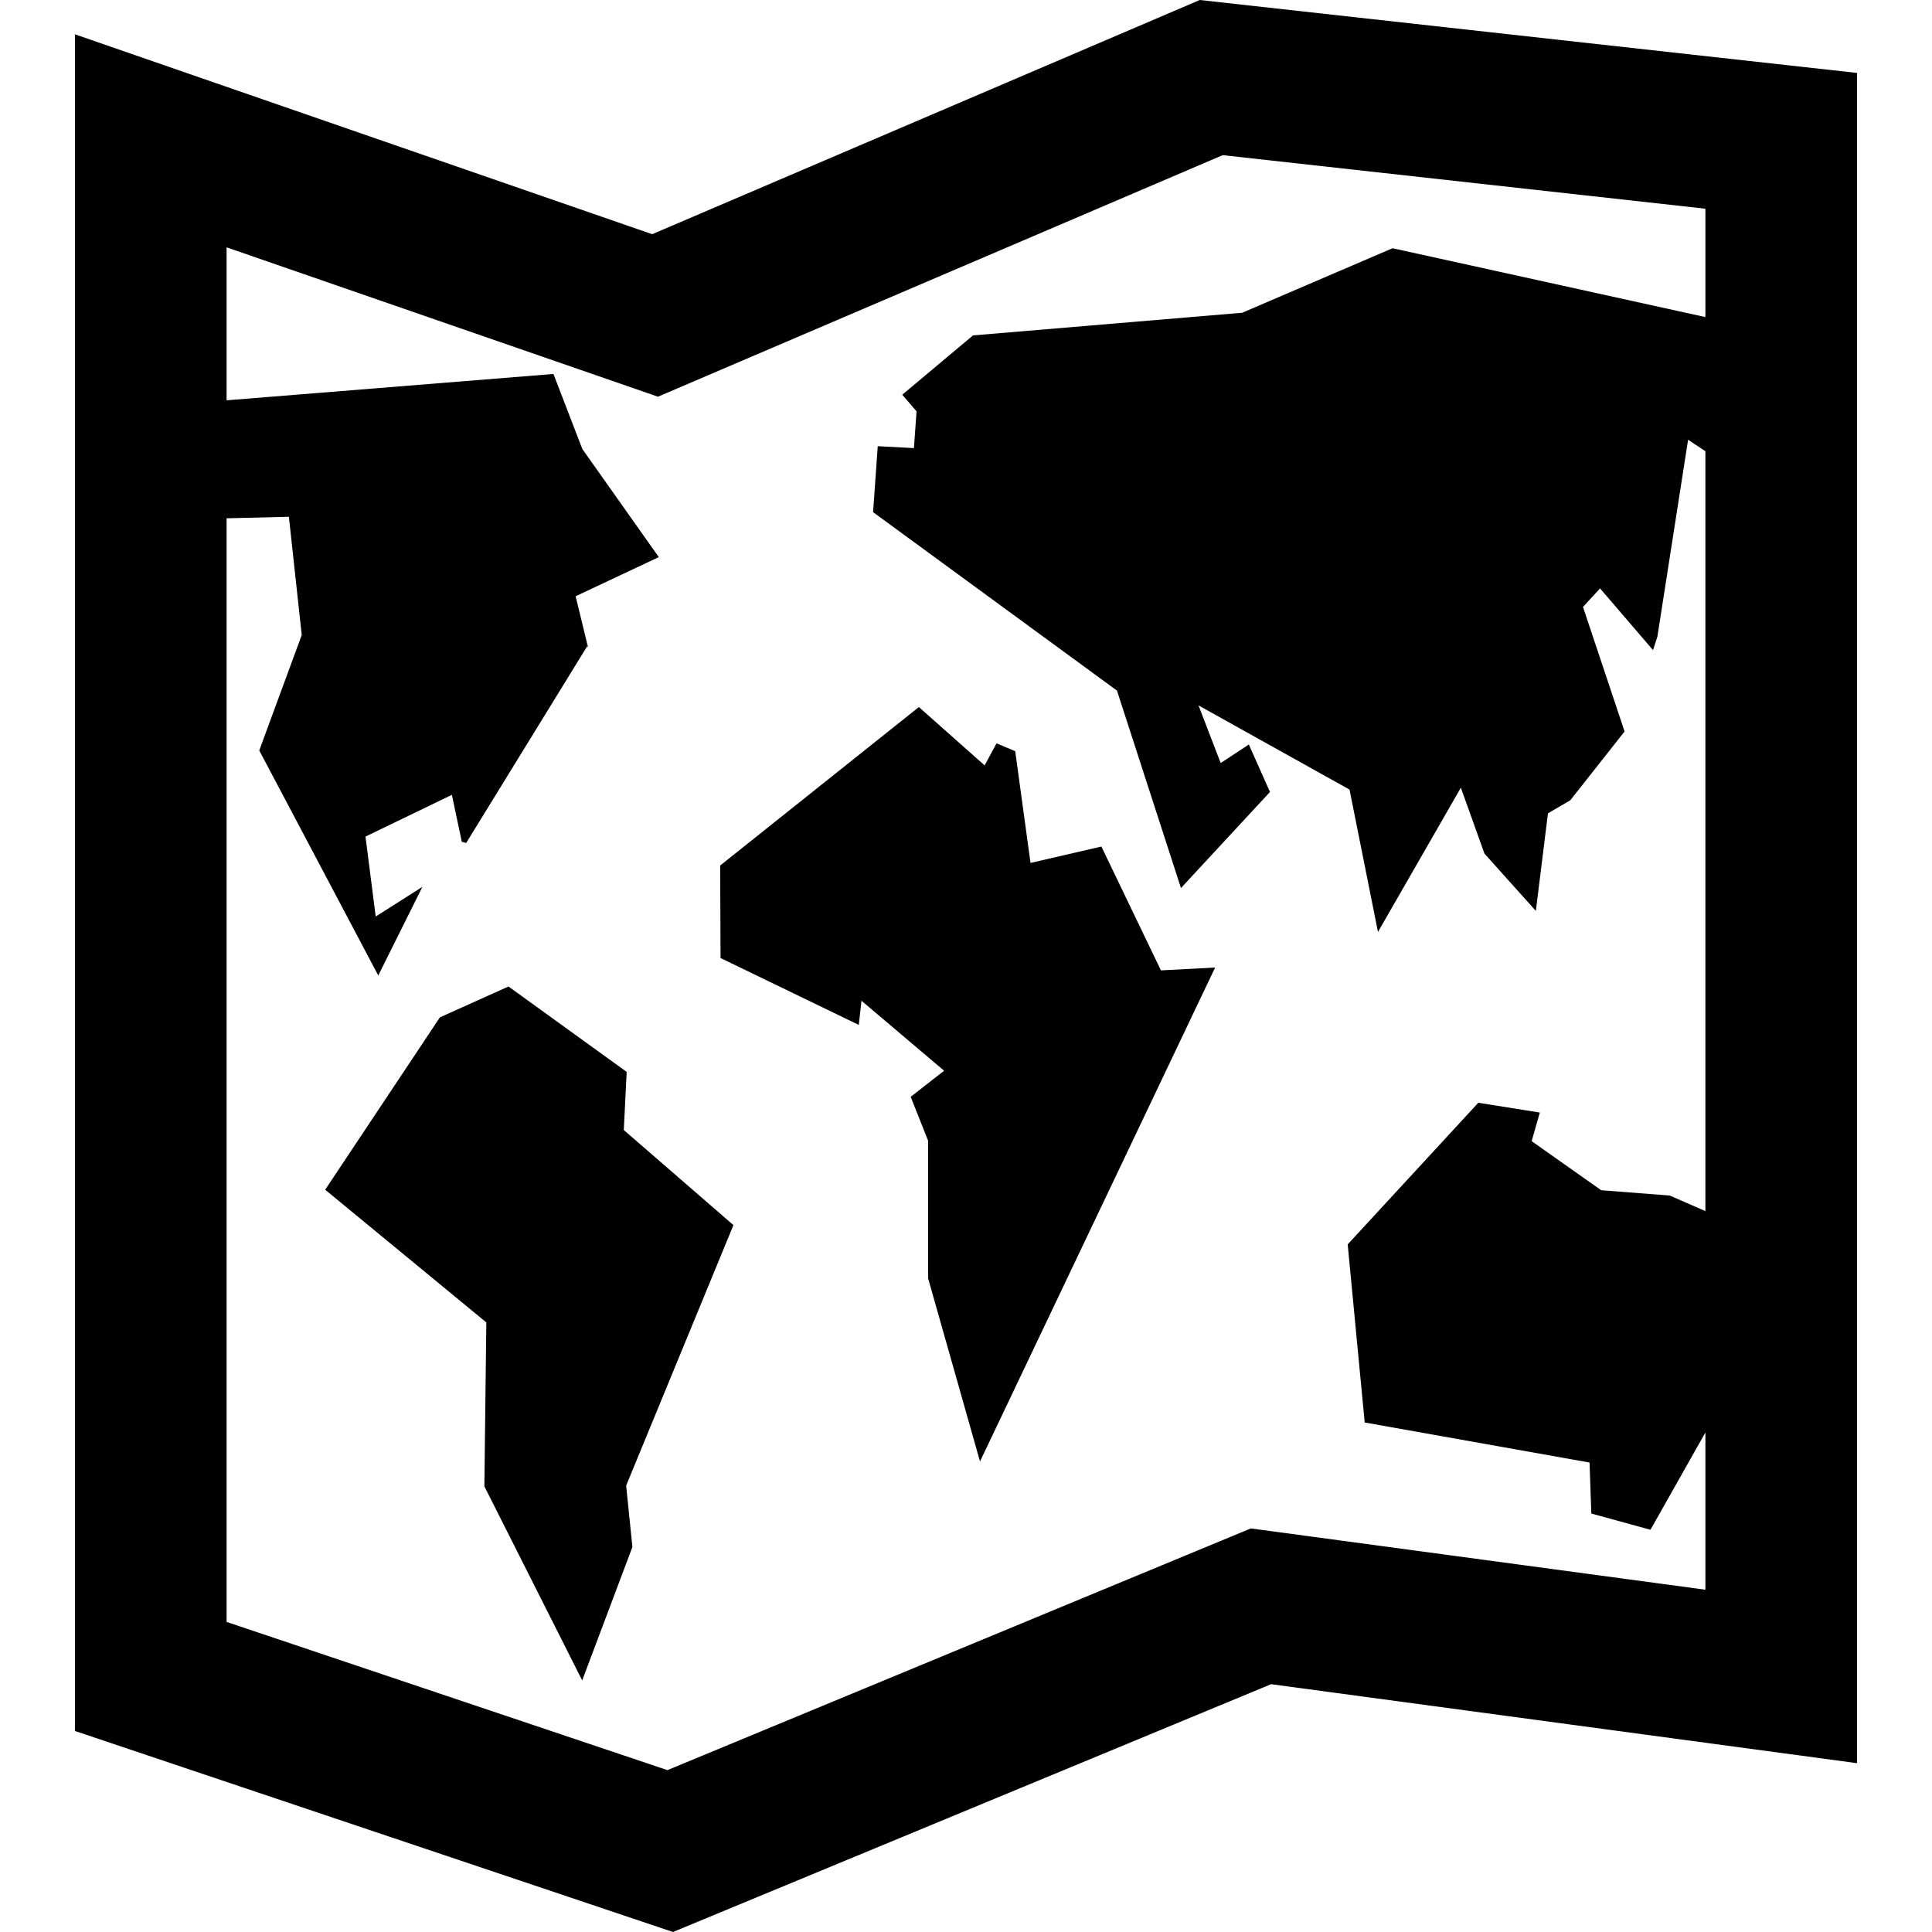 <?xml version="1.0" encoding="iso-8859-1"?>
<!-- Uploaded to: SVG Repo, www.svgrepo.com, Generator: SVG Repo Mixer Tools -->
<!DOCTYPE svg PUBLIC "-//W3C//DTD SVG 1.1//EN" "http://www.w3.org/Graphics/SVG/1.1/DTD/svg11.dtd">
<svg fill="#000000" version="1.1" id="Capa_1" xmlns="http://www.w3.org/2000/svg" xmlns:xlink="http://www.w3.org/1999/xlink" 
	 width="800px" height="800px" viewBox="0 0 509.516 509.516"
	 xml:space="preserve">
<g>
	<g>
		<path d="M316.407,0L171.999,61.762L19.758,9.049v447.447l157.727,53.02l157.737-65.352l154.536,20.832V19.235L316.407,0z
			 M449.758,83.623l-82.504-18.16l-39.656,17.018l-70.986,5.973l-18.664,15.641l3.771,4.381l-0.693,9.699l-9.543-0.502l-1.23,17.393
			l64.321,47.064l16.878,52.07l23.475-25.34l-5.578-12.514l-7.429,4.883l-5.847-15.203l39.83,22.207l7.504,37.539l21.857-38.035
			l6.232,17.389l13.546,15.098l3.195-25.732l5.889-3.439l14.316-18.145l-10.97-32.848l4.504-4.879l13.969,16.266l1.154-3.564
			l8.093-51.912l4.563,3.023v200.403l-9.385-4.099l-18.099-1.408l-18.338-12.946l2.156-7.535l-16.223-2.586l-34.447,37.352
			l4.488,46.969l59.297,10.564l0.463,13.449l15.598,4.282l14.49-25.651v41.455l-119.882-16.16l-153.854,63.742L59.758,427.742
			V136.686l16.428-0.4l3.389,31.186l-11.201,30.441l31.384,59.345l11.641-23.371l-12.315,7.818l-2.695-21.08l22.784-11.01
			l2.615,12.387l1.155,0.311l31.894-51.852l0.24,0.236l-3.27-13.449l21.936-10.324l-20.17-28.514l-7.615-19.787l-86.2,6.951V65.229
			l113.759,39.389l148.94-63.701l127.301,14.124V83.623z"/>
		<polygon points="193.426,323.091 164.507,298.016 165.274,282.689 134.104,260.164 116.016,268.299 85.758,313.758 
			128.258,348.758 127.739,391.979 153.537,443.166 166.782,407.979 165.131,391.797 		"/>
		<polygon points="290.464,223.252 271.775,227.574 267.734,198.102 262.812,196.037 259.672,201.854 242.328,186.465 
			189.928,228.256 190.024,252.656 226.487,270.299 227.19,263.918 248.983,282.375 240.174,289.258 244.764,300.83 
			244.764,337.121 258.451,385.42 320.459,255.16 306.166,255.912 		"/>
		<polygon points="191.099,225.756 190.866,227.006 191.125,225.791 		"/>
	</g>
</g>
</svg>